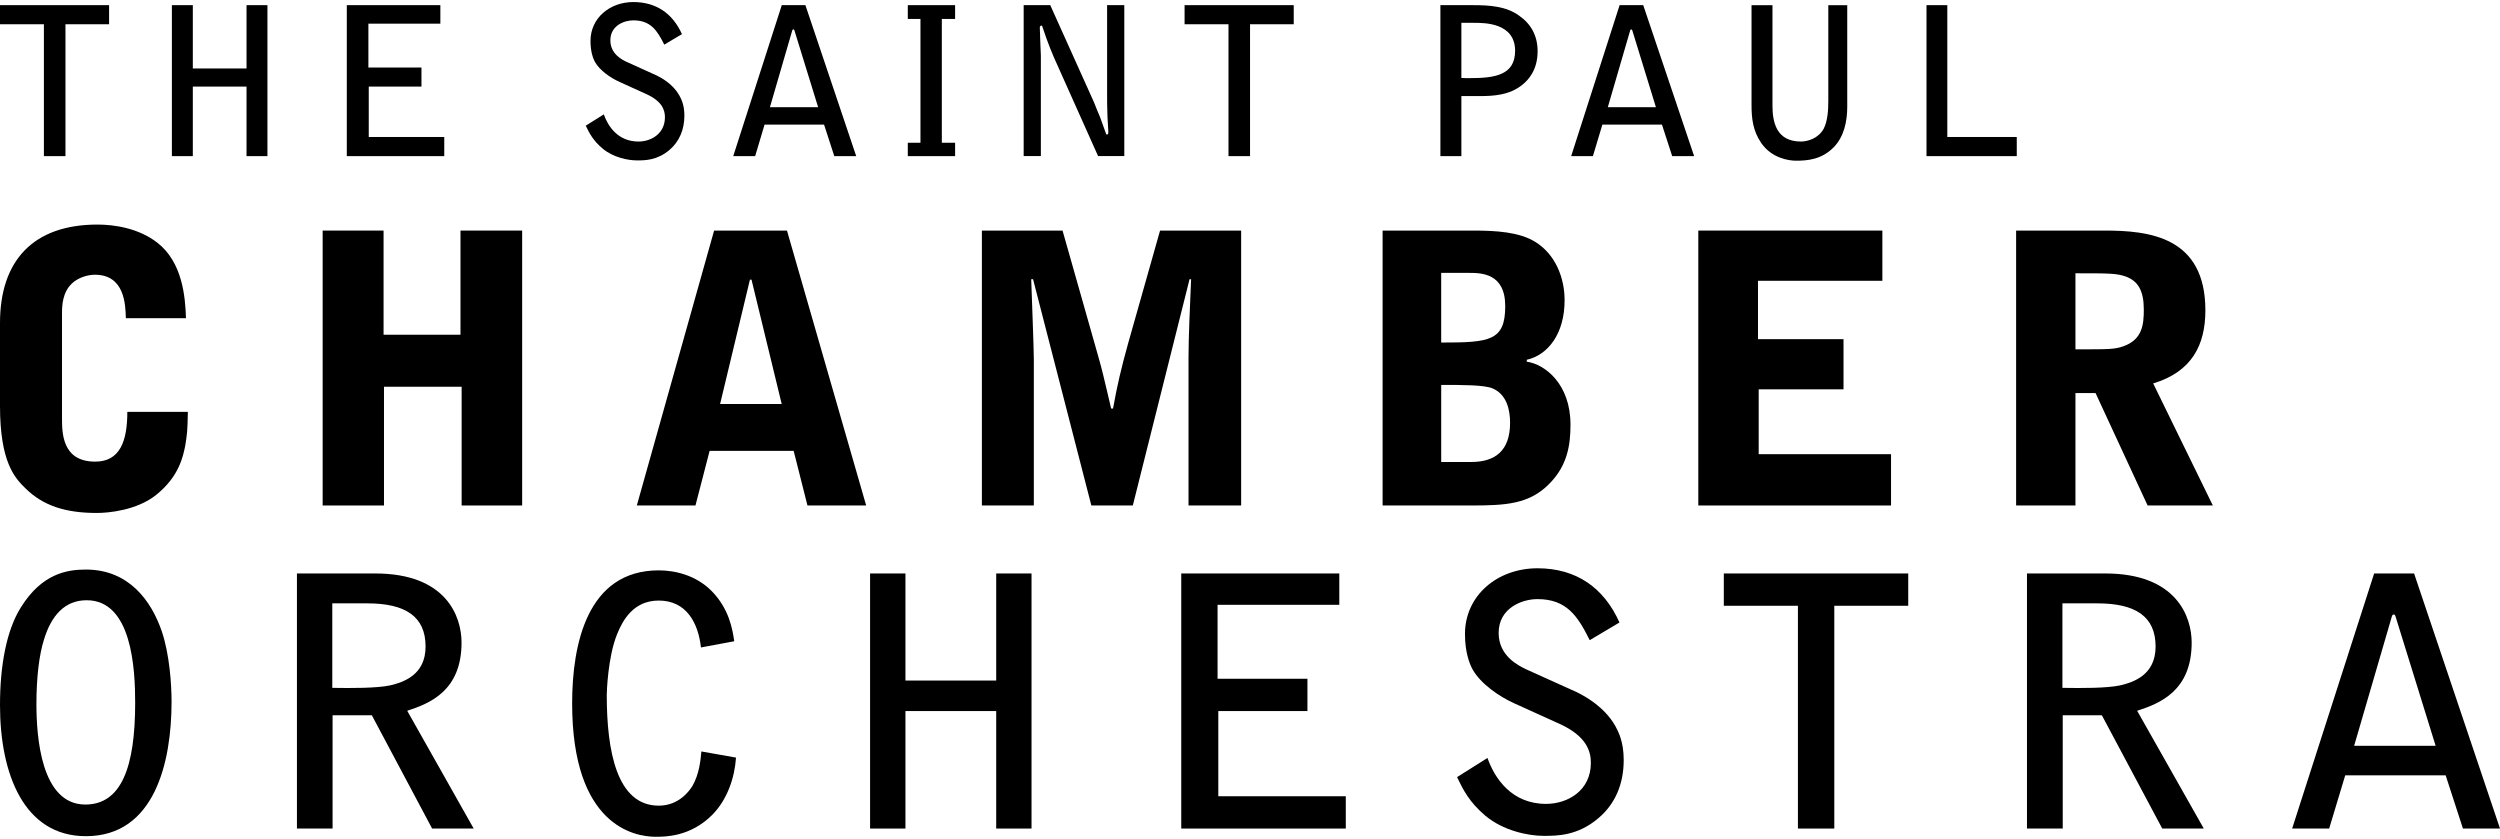 <?xml version="1.0" encoding="UTF-8"?>
<svg width="450px" height="151px" viewBox="0 0 450 151" version="1.1" xmlns="http://www.w3.org/2000/svg" xmlns:xlink="http://www.w3.org/1999/xlink">
    <!-- Generator: Sketch 64 (93537) - https://sketch.com -->
    <title>SPCO</title>
    <desc>Created with Sketch.</desc>
    <g id="Page-1" stroke="none" stroke-width="1" fill="none" fill-rule="evenodd">
        <g id="Website-Client-Logos" transform="translate(-75, -94)" fill="#000000">
            <g id="SPCO" transform="translate(75, 94)">
                <polyline id="SVGID_1_" points="19.636 0.928 19.636 4.366 11.784 4.366 11.784 28.104 7.902 28.104 7.902 4.366 0 4.366 0 0.928 19.636 0.928"></polyline>
                <polyline id="SVGID_3_" points="30.939 0.928 34.707 0.928 34.707 12.326 44.375 12.326 44.375 0.928 48.139 0.928 48.139 28.104 44.375 28.104 44.375 15.585 34.707 15.585 34.707 28.104 30.939 28.104 30.939 0.928"></polyline>
                <polyline id="SVGID_5_" points="62.424 0.928 79.265 0.928 79.265 4.259 66.31 4.259 66.31 12.154 75.863 12.154 75.863 15.585 66.375 15.585 66.375 24.658 79.967 24.658 79.967 28.104 62.424 28.104 62.424 0.928"></polyline>
                <path d="M119.57,8.035 C118.312,5.51 117.133,3.663 113.999,3.663 C112.332,3.663 109.865,4.623 109.865,7.251 C109.865,9.695 111.924,10.731 112.809,11.144 L118.205,13.589 C119.124,14.032 121.119,15.142 122.259,17.142 C122.598,17.773 123.189,18.817 123.189,20.81 C123.189,23.358 122.259,25.48 120.539,26.961 C118.308,28.873 116.096,28.873 114.662,28.873 C112.996,28.873 110.338,28.326 108.465,26.735 C106.73,25.285 106.067,23.92 105.433,22.623 L108.686,20.588 C109.453,22.772 111.261,25.477 114.922,25.477 C117.202,25.477 119.689,24.073 119.689,21.101 C119.689,19.839 119.208,18.247 116.371,16.951 L111.566,14.767 C109.895,14.032 107.943,12.663 107.085,11.144 C106.73,10.479 106.288,9.251 106.288,7.369 C106.288,3.253 109.758,0.369 113.995,0.369 C118.133,0.369 121.081,2.435 122.751,6.145 L119.57,8.035" id="SVGID_7_"></path>
                <path d="M148.332,22.432 L137.62,22.432 L135.931,28.101 L131.983,28.101 L140.72,0.928 L144.972,0.928 L154.117,28.101 L150.17,28.101 L148.332,22.432 Z M147.261,19.292 L142.986,5.441 C142.951,5.372 142.902,5.288 142.795,5.288 C142.681,5.288 142.642,5.407 142.604,5.48 L138.589,19.292 L147.261,19.292 L147.261,19.292 Z" id="SVGID_9_"></path>
                <polyline id="SVGID_11_" points="163.403 25.695 165.684 25.695 165.684 3.41 163.403 3.41 163.403 0.928 171.919 0.928 171.919 3.41 169.528 3.41 169.528 25.695 171.919 25.695 171.919 28.104 163.403 28.104 163.403 25.695"></polyline>
                <path d="M184.26,0.928 L189.046,0.928 L196.913,18.4 C196.913,18.435 197.981,21.063 198.019,21.101 C198.206,21.579 198.984,23.732 199.125,24.176 C199.205,24.176 199.278,24.211 199.346,24.211 C199.499,24.073 199.499,24.023 199.499,23.66 C199.499,23.254 199.346,21.407 199.346,21.028 C199.278,19.322 199.278,17.922 199.278,16.997 L199.278,0.924 L202.374,0.924 L202.374,28.097 L197.657,28.097 L189.755,10.441 C188.752,8.184 187.768,5.25 187.581,4.665 C187.543,4.615 187.425,4.615 187.391,4.585 C187.166,4.772 187.166,4.806 187.166,4.99 C187.166,5.774 187.356,9.84 187.356,10.024 L187.356,28.097 L184.26,28.097 L184.26,0.928" id="SVGID_13_"></path>
                <polyline id="SVGID_15_" points="232.871 0.928 232.871 4.366 225.008 4.366 225.008 28.104 221.129 28.104 221.129 4.366 213.224 4.366 213.224 0.928 232.871 0.928"></polyline>
                <path d="M259.269,0.928 L265.126,0.928 C268.055,0.928 271.083,1.104 273.436,2.814 C275.617,4.328 276.769,6.482 276.769,9.213 C276.769,12.628 275.103,14.403 273.981,15.294 C271.667,17.138 268.837,17.295 266.32,17.295 L263.048,17.295 L263.048,28.101 L259.272,28.101 L259.272,0.928 L259.269,0.928 Z M263.048,4.106 L263.048,14.032 C263.525,14.063 264.005,14.063 264.516,14.063 C269.047,14.063 272.719,13.55 272.719,9.148 C272.719,4.11 267.239,4.11 265.363,4.11 L263.048,4.11 L263.048,4.106 Z" id="SVGID_17_"></path>
                <path d="M299.155,22.432 L288.427,22.432 L286.726,28.101 L282.81,28.101 L291.531,0.928 L295.783,0.928 L304.944,28.101 L300.993,28.101 L299.155,22.432 Z M298.064,19.292 L293.804,5.441 C293.736,5.372 293.705,5.288 293.602,5.288 C293.499,5.288 293.465,5.407 293.431,5.48 L289.407,19.292 L298.064,19.292 L298.064,19.292 Z" id="SVGID_19_"></path>
                <path d="M319.046,0.928 L319.046,19.032 C319.046,21.954 319.733,25.477 324.156,25.477 C325.388,25.477 327.325,24.914 328.283,23.136 C329.026,21.663 329.095,19.578 329.095,18.114 L329.095,0.932 L332.504,0.932 L332.504,19.181 C332.504,21.858 331.928,24.593 330.086,26.486 C327.905,28.739 325.281,28.927 323.31,28.927 C321.979,28.927 318.917,28.487 317.014,25.733 C315.507,23.514 315.275,21.296 315.275,18.856 L315.275,0.932 L319.046,0.932" id="Mask"></path>
                <polyline id="SVGID_23_" points="346.771 0.928 350.516 0.928 350.516 24.658 363.017 24.658 363.017 28.104 346.771 28.104 346.771 0.928"></polyline>
                <path d="M0,58.146 C0,46.824 6.06,40.421 17.55,40.421 C20.502,40.421 24.948,41.033 28.373,43.726 C32.804,47.229 33.353,53.292 33.475,57.274 L22.653,57.274 C22.588,54.845 22.45,49.452 17.081,49.452 C15.735,49.452 14.049,49.987 12.974,51.001 C11.227,52.619 11.162,55.048 11.162,56.39 L11.162,75.213 C11.162,77.906 11.162,83.093 17.138,83.093 C21.573,83.093 22.919,79.455 22.919,74.134 L33.815,74.134 C33.75,77.707 33.674,78.112 33.346,80.209 C32.942,82.152 32.267,85.72 28.163,89.04 C24.666,91.863 19.56,92.334 17.409,92.334 C11.696,92.334 7.73,90.98 4.633,87.95 C2.624,86.011 0,83.158 0,73.056 L0,58.146" id="SVGID_25_"></path>
                <polyline id="SVGID_27_" points="58.077 41.503 69.041 41.503 69.041 60.25 82.888 60.25 82.888 41.503 93.989 41.503 93.989 90.987 83.094 90.987 83.094 69.613 69.117 69.613 69.117 90.987 58.077 90.987 58.077 41.503"></polyline>
                <path d="M141.655,41.503 L155.91,90.987 L145.342,90.987 L142.86,81.157 L127.731,81.157 L125.184,90.987 L114.628,90.987 L128.54,41.503 L141.655,41.503 Z M135.271,50.335 L134.989,50.335 L129.619,72.715 L140.705,72.715 L135.271,50.335 Z" id="SVGID_29_"></path>
                <path d="M176.739,41.503 L191.258,41.503 L197.115,62.132 C197.722,64.358 197.989,65.104 198.534,67.326 C198.797,68.332 199.796,72.65 200.002,73.53 L200.349,73.53 C201.081,69.411 201.814,66.309 203.03,61.925 L208.811,41.503 L223.406,41.503 L223.406,90.987 L213.933,90.987 L213.933,64.358 C213.933,60.862 214.196,54.99 214.398,50.259 L214.12,50.259 L203.907,90.987 L196.444,90.987 L185.949,50.259 L185.617,50.259 C185.686,52.561 186.09,62.602 186.09,64.694 L186.09,90.987 L176.739,90.987 L176.739,41.503" id="SVGID_31_"></path>
                <path d="M248.869,41.503 L265.138,41.503 C269.382,41.503 273.474,41.771 276.319,43.523 C279.938,45.745 281.628,49.93 281.628,54.049 C281.628,60.047 278.664,63.88 274.82,64.759 L274.82,65.104 C278.131,65.574 282.688,69.147 282.688,76.426 C282.688,80.059 282.158,83.785 278.878,87.074 C275.289,90.743 271.075,90.987 264.829,90.987 L248.869,90.987 L248.869,41.503 L248.869,41.503 Z M259.417,61.657 C268.097,61.657 270.942,61.39 270.942,55.109 C270.942,49.119 266.572,49.119 264.348,49.119 L259.414,49.119 L259.414,61.657 L259.417,61.657 Z M259.417,83.158 L264.825,83.158 C269.1,83.158 271.815,81.157 271.815,76.101 C271.815,73.733 271.19,70.964 268.631,69.896 C267.102,69.284 263.265,69.284 259.417,69.284 L259.417,83.158 L259.417,83.158 Z" id="SVGID_33_"></path>
                <polyline id="SVGID_35_" points="305.695 41.503 338.827 41.503 338.827 50.542 316.438 50.542 316.438 61.049 331.833 61.049 331.833 70.08 316.564 70.08 316.564 81.754 340.387 81.754 340.387 90.987 305.695 90.987 305.695 41.503"></polyline>
                <path d="M373.58,90.987 L362.902,90.987 L362.902,41.503 L378.828,41.503 C386.825,41.503 396.969,42.586 396.969,55.866 C396.969,62.132 394.505,66.924 387.572,69.017 L398.311,90.987 L386.569,90.987 L377.203,70.757 L373.58,70.757 L373.58,90.987 L373.58,90.987 Z M373.58,62.881 C379.697,62.881 380.643,62.881 382.199,62.331 C385.631,61.126 385.886,58.418 385.886,55.721 C385.886,52.294 384.826,50.599 382.668,49.785 C380.986,49.192 379.644,49.192 373.58,49.192 L373.58,62.881 L373.58,62.881 Z" id="SVGID_37_"></path>
                <path d="M29.136,113.681 C30.501,117.739 30.882,123.11 30.882,126.3 C30.882,137.243 27.828,150.512 15.464,150.512 C4.233,150.512 0,139.179 0,126.942 C0,119.935 1.121,113.532 3.741,109.355 C7.543,103.22 12.097,102.52 15.46,102.52 C23.209,102.52 27.256,108.162 29.136,113.681 Z M15.597,108.043 C11.666,108.043 9.233,110.793 7.921,115.112 C7.047,117.862 6.556,121.916 6.556,126.744 C6.556,132.558 7.372,144.817 15.35,144.817 C21.829,144.817 24.331,138.131 24.331,126.506 C24.331,120.428 23.758,108.043 15.597,108.043 Z" id="SVGID_39_"></path>
                <path d="M53.451,103.224 L67.542,103.224 C80.336,103.224 83.078,110.962 83.078,115.67 C83.078,124.315 77.4,126.613 73.297,127.937 L85.264,149.139 L77.781,149.139 L66.932,128.752 L59.865,128.752 L59.865,149.139 L53.447,149.139 L53.447,103.224 L53.451,103.224 Z M59.812,108.602 L59.812,123.814 C63.309,123.875 67.809,123.875 70.166,123.381 C72.671,122.8 76.603,121.477 76.603,116.374 C76.603,110.965 72.976,108.605 66.119,108.605 L59.812,108.605 L59.812,108.602 Z" id="SVGID_41_"></path>
                <path d="M126.172,116.542 C125.676,112.105 123.552,108.1 118.571,108.1 C114.018,108.1 112.081,111.665 111.093,114.113 C109.403,118.237 109.217,124.602 109.217,125.126 C109.217,135.174 111.02,145.019 118.571,145.019 C122.183,145.019 124.059,142.388 124.616,141.508 C125.867,139.377 126.118,136.757 126.248,135.262 L132.483,136.367 C132.235,139.989 130.923,143.937 128.174,146.706 C124.242,150.619 119.757,150.619 118.007,150.619 C114.269,150.619 102.985,148.691 102.985,126.61 C102.985,116.045 105.662,102.665 118.575,102.665 C121.508,102.665 125.302,103.541 128.113,106.402 C131.228,109.585 131.854,113.237 132.163,115.425 L126.172,116.542" id="SVGID_43_"></path>
                <polyline id="SVGID_45_" points="156.615 103.224 162.98 103.224 162.98 122.498 179.317 122.498 179.317 103.224 185.675 103.224 185.675 149.139 179.317 149.139 179.317 127.99 162.98 127.99 162.98 149.139 156.615 149.139 156.615 103.224"></polyline>
                <polyline id="SVGID_47_" points="212.625 103.224 241.074 103.224 241.074 108.865 219.161 108.865 219.161 122.176 235.339 122.176 235.339 127.99 219.295 127.99 219.295 143.325 242.241 143.325 242.241 149.139 212.625 149.139 212.625 103.224"></polyline>
                <path d="M286.15,115.23 C284.019,110.965 282.047,107.84 276.742,107.84 C273.917,107.84 269.756,109.477 269.756,113.922 C269.756,118.061 273.253,119.778 274.736,120.49 L283.851,124.605 C285.395,125.367 288.77,127.237 290.727,130.618 C291.28,131.67 292.267,133.418 292.267,136.811 C292.267,141.137 290.727,144.694 287.779,147.211 C284.022,150.455 280.3,150.455 277.852,150.455 C275.057,150.455 270.572,149.521 267.369,146.832 C264.455,144.381 263.319,142.074 262.27,139.879 L267.746,136.436 C269.058,140.15 272.117,144.698 278.287,144.698 C282.161,144.698 286.356,142.338 286.356,137.316 C286.356,135.178 285.54,132.489 280.731,130.301 L272.605,126.617 C269.817,125.37 266.492,123.052 265.065,120.49 C264.455,119.377 263.696,117.307 263.696,114.117 C263.696,107.171 269.546,102.29 276.742,102.29 C283.736,102.29 288.713,105.794 291.505,112.048 L286.15,115.23" id="SVGID_49_"></path>
                <polyline id="SVGID_51_" points="343.483 103.224 343.483 109.038 330.174 109.038 330.174 149.139 323.626 149.139 323.626 109.038 310.286 109.038 310.286 103.224 343.483 103.224"></polyline>
                <path d="M364.858,103.224 L378.95,103.224 C391.733,103.224 394.501,110.962 394.501,115.67 C394.501,124.315 388.823,126.613 384.685,127.937 L396.683,149.139 L389.204,149.139 L378.336,128.752 L371.292,128.752 L371.292,149.139 L364.855,149.139 L364.855,103.224 L364.858,103.224 Z M371.235,108.602 L371.235,123.814 C374.728,123.875 379.213,123.875 381.569,123.381 C384.075,122.8 388.007,121.477 388.007,116.374 C388.007,110.965 384.395,108.605 377.523,108.605 L371.235,108.605 L371.235,108.602 Z" id="SVGID_53_"></path>
                <path d="M440.218,139.561 L422.138,139.561 L419.251,149.139 L412.585,149.139 L427.347,103.224 L434.536,103.224 L450,149.139 L443.33,149.139 L440.218,139.561 Z M438.414,134.241 L431.161,110.851 C431.104,110.732 431.047,110.614 430.837,110.614 C430.665,110.614 430.604,110.793 430.551,110.904 L423.744,134.244 L438.414,134.244 L438.414,134.241 Z" id="SVGID_55_"></path>
            </g>
        </g>
    </g>
</svg>